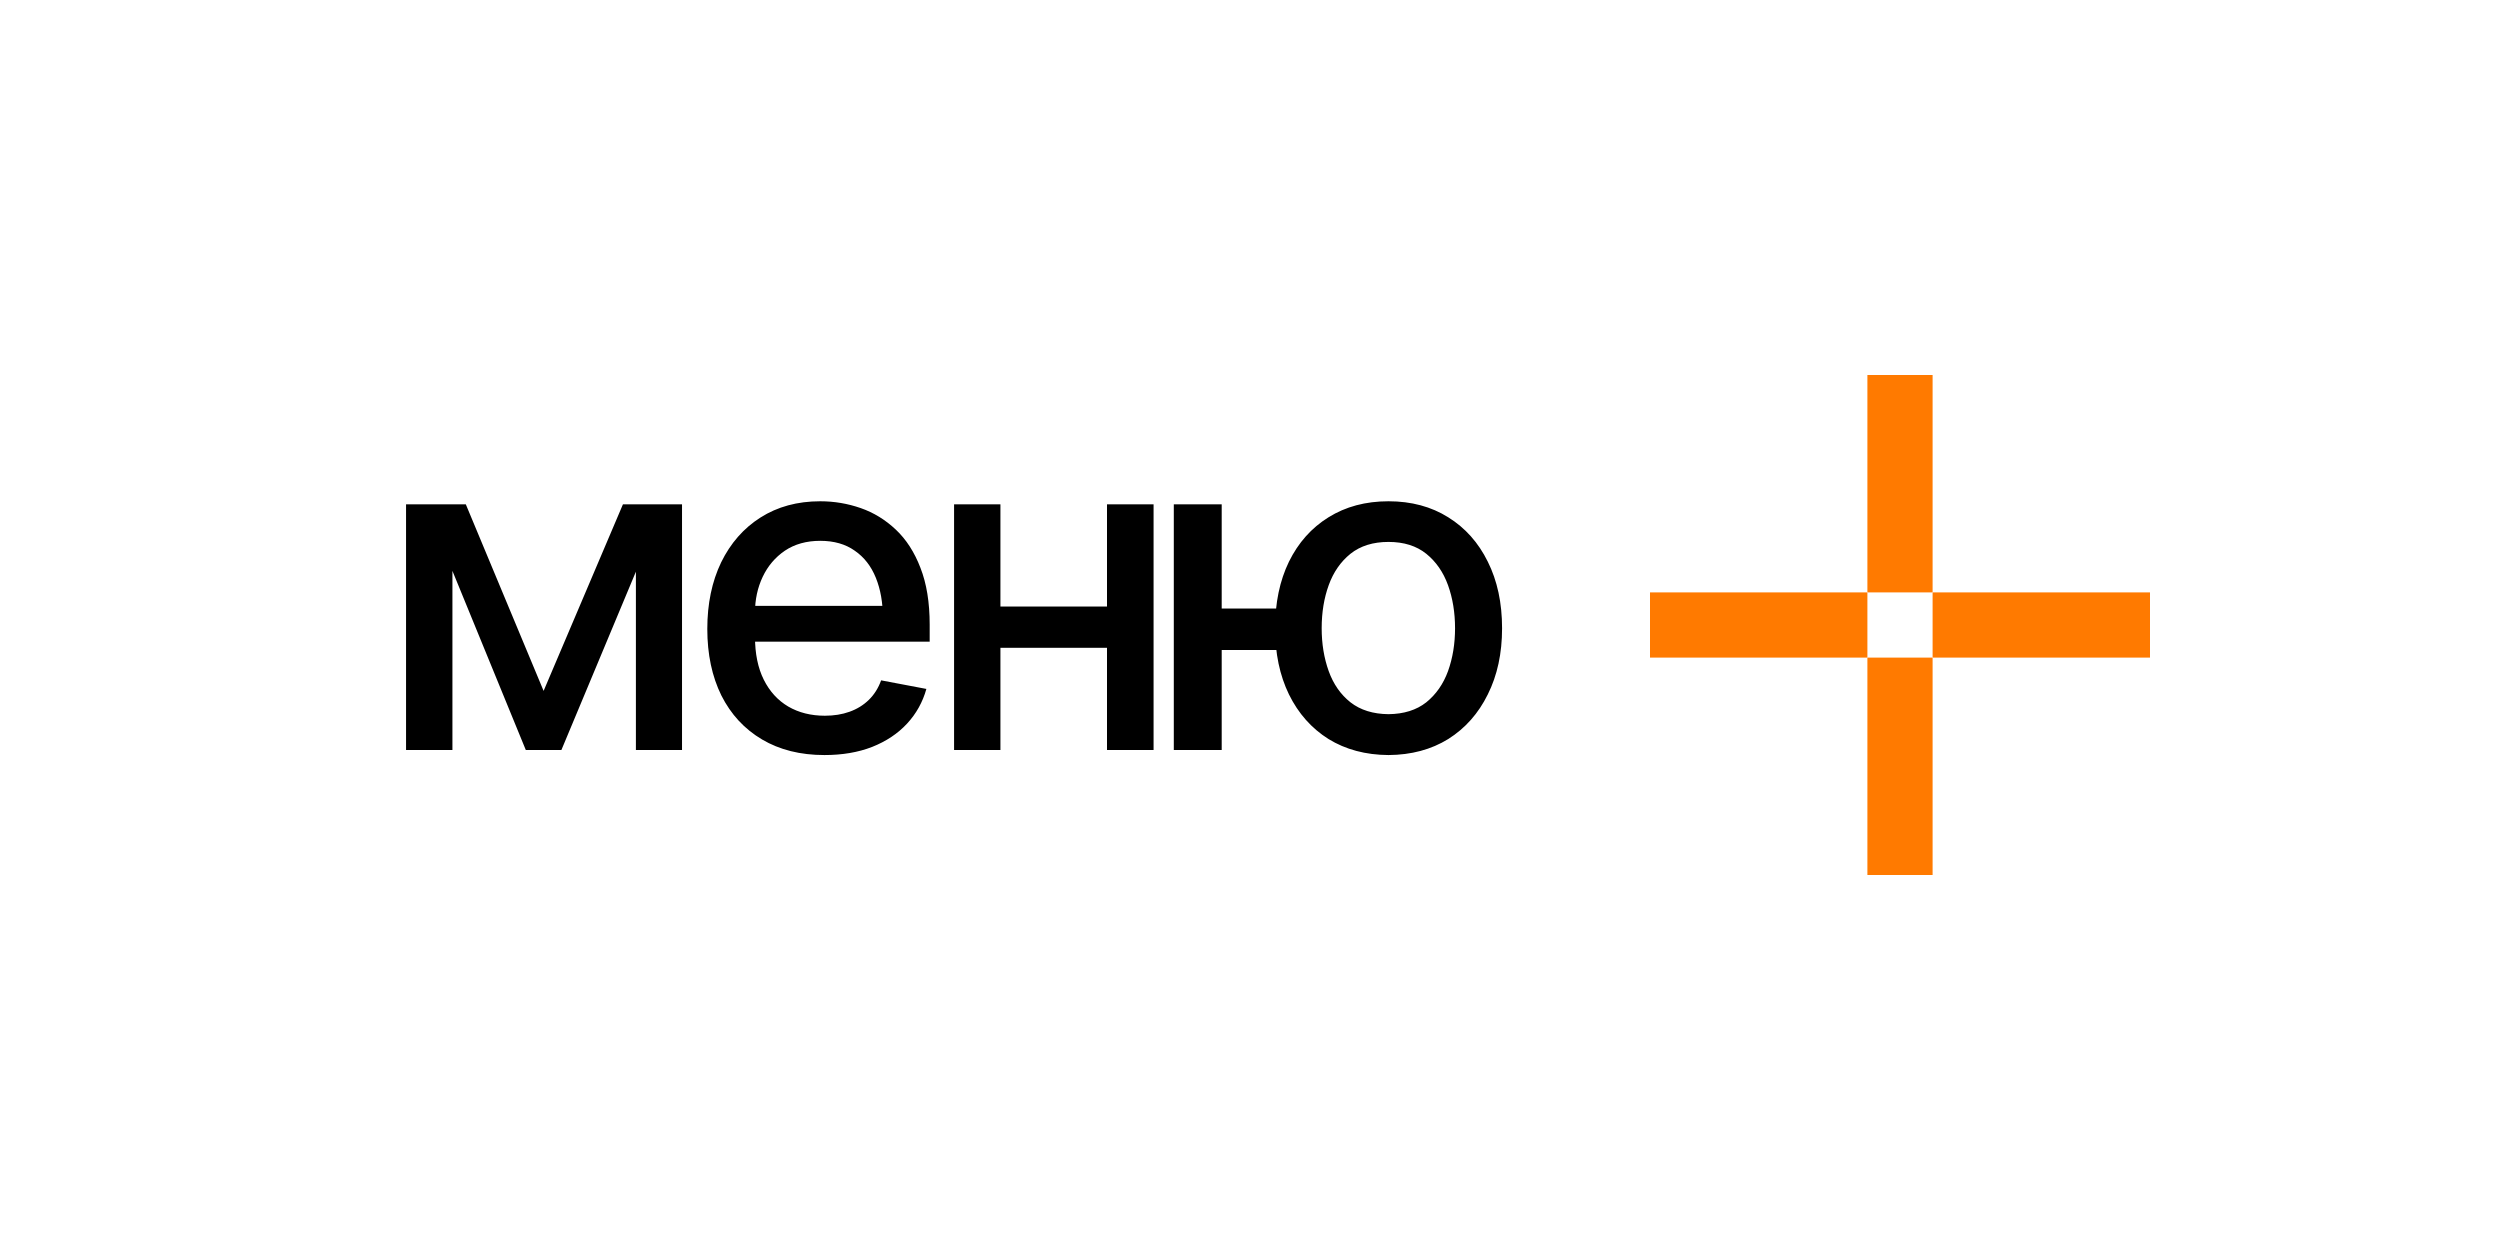 <?xml version="1.0" encoding="UTF-8"?> <svg xmlns="http://www.w3.org/2000/svg" width="100" height="50" viewBox="0 0 100 50" fill="none"> <g filter="url(#filter0_b_87_966)"> <rect width="100" height="50" fill="white"></rect> </g> <path d="M21.744 27.636L24.917 20.174H26.561L22.456 30H21.032L17.007 20.174H18.633L21.744 27.636ZM18.097 20.174V30H16.242V20.174H18.097ZM25.436 30V20.174H27.281V30H25.436ZM32.977 30.202C32.016 30.202 31.184 29.994 30.481 29.578C29.778 29.162 29.236 28.576 28.855 27.82C28.48 27.059 28.292 26.171 28.292 25.157C28.292 24.149 28.477 23.262 28.846 22.494C29.221 21.727 29.745 21.129 30.419 20.701C31.099 20.268 31.896 20.051 32.81 20.051C33.367 20.051 33.906 20.142 34.427 20.323C34.949 20.505 35.417 20.792 35.833 21.185C36.249 21.577 36.578 22.087 36.818 22.714C37.064 23.341 37.187 24.097 37.187 24.981V25.667H29.373V24.234H36.203L35.315 24.709C35.315 24.105 35.221 23.572 35.033 23.109C34.846 22.646 34.565 22.286 34.19 22.028C33.821 21.765 33.361 21.633 32.81 21.633C32.259 21.633 31.787 21.765 31.395 22.028C31.008 22.292 30.712 22.641 30.507 23.074C30.302 23.508 30.2 23.982 30.2 24.498V25.474C30.2 26.148 30.317 26.719 30.551 27.188C30.785 27.656 31.111 28.014 31.527 28.26C31.949 28.506 32.438 28.629 32.995 28.629C33.358 28.629 33.686 28.576 33.979 28.471C34.278 28.365 34.535 28.207 34.752 27.996C34.969 27.785 35.133 27.524 35.245 27.214L37.055 27.557C36.908 28.084 36.651 28.547 36.282 28.945C35.912 29.344 35.447 29.654 34.884 29.877C34.328 30.094 33.692 30.202 32.977 30.202ZM44.807 24.261V25.913H39.49V24.261H44.807ZM40.017 20.174V30H38.163V20.174H40.017ZM46.143 20.174V30H44.28V20.174H46.143ZM52.542 24.34V26.001H47.312V24.34H52.542ZM48.868 20.174V30H46.952V20.174H48.868ZM55.539 30.202C54.625 30.196 53.825 29.982 53.14 29.561C52.46 29.133 51.933 28.538 51.558 27.776C51.188 27.015 51.004 26.133 51.004 25.131C51.004 24.117 51.188 23.23 51.558 22.468C51.933 21.706 52.46 21.114 53.14 20.692C53.825 20.265 54.625 20.051 55.539 20.051C56.453 20.051 57.25 20.265 57.93 20.692C58.609 21.114 59.137 21.706 59.512 22.468C59.893 23.23 60.083 24.117 60.083 25.131C60.083 26.133 59.893 27.015 59.512 27.776C59.137 28.538 58.609 29.133 57.93 29.561C57.25 29.982 56.453 30.196 55.539 30.202ZM55.539 28.567C56.154 28.561 56.658 28.403 57.051 28.093C57.443 27.776 57.733 27.36 57.921 26.845C58.108 26.323 58.202 25.752 58.202 25.131C58.202 24.504 58.108 23.93 57.921 23.408C57.733 22.887 57.443 22.468 57.051 22.151C56.658 21.835 56.154 21.677 55.539 21.677C54.924 21.677 54.417 21.835 54.019 22.151C53.626 22.468 53.336 22.887 53.148 23.408C52.961 23.924 52.867 24.498 52.867 25.131C52.867 25.752 52.961 26.323 53.148 26.845C53.336 27.366 53.626 27.782 54.019 28.093C54.417 28.403 54.924 28.561 55.539 28.567Z" fill="black"></path> <path d="M86 23.696V26.304H77.304V23.696H86Z" fill="#FF7A00"></path> <path d="M74.696 23.696V26.304H66V23.696H74.696Z" fill="#FF7A00"></path> <path d="M74.696 15H77.304V23.696H74.696V15Z" fill="#FF7A00"></path> <path d="M74.696 26.304H77.304V35H74.696V26.304Z" fill="#FF7A00"></path> <defs> <filter id="filter0_b_87_966" x="-25" y="-25" width="150" height="100" filterUnits="userSpaceOnUse" color-interpolation-filters="sRGB"> <feFlood flood-opacity="0" result="BackgroundImageFix"></feFlood> <feGaussianBlur in="BackgroundImageFix" stdDeviation="12.5"></feGaussianBlur> <feComposite in2="SourceAlpha" operator="in" result="effect1_backgroundBlur_87_966"></feComposite> <feBlend mode="normal" in="SourceGraphic" in2="effect1_backgroundBlur_87_966" result="shape"></feBlend> </filter> </defs> </svg> 